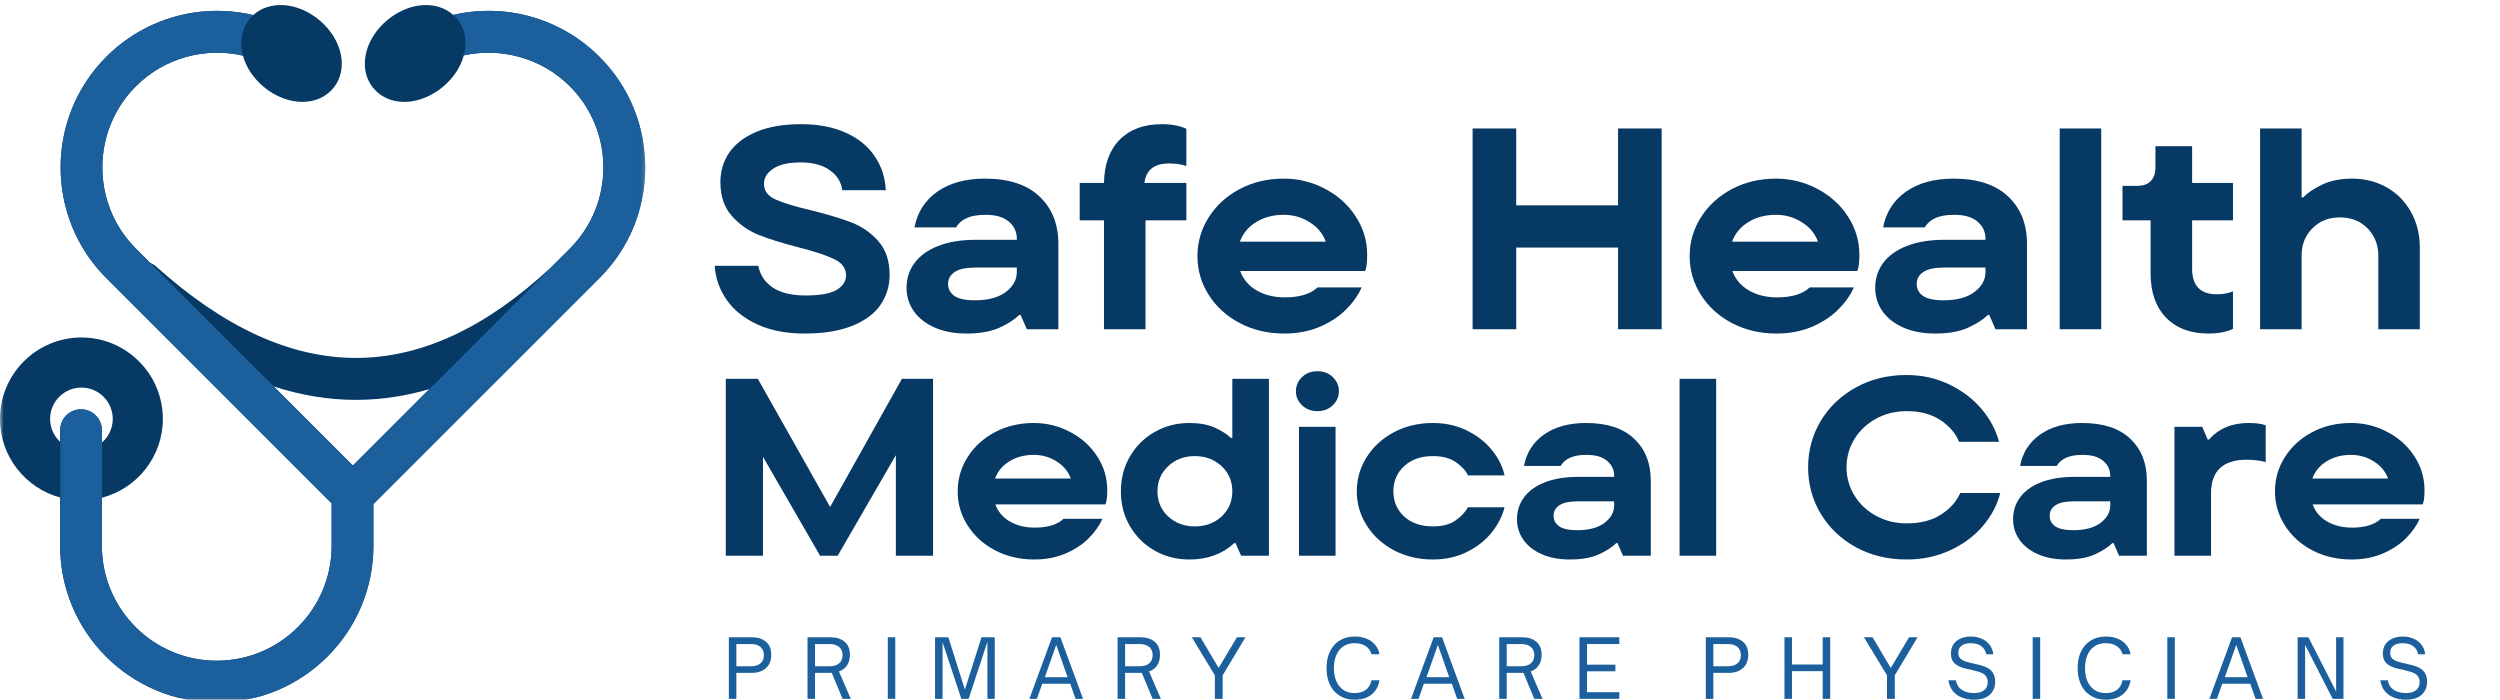 <svg width="343" height="96" viewBox="0 0 343 96" fill="none" xmlns="http://www.w3.org/2000/svg">
<mask id="mask0_2_777" style="mask-type:luminance" maskUnits="userSpaceOnUse" x="0" y="0" width="89" height="96">
<path d="M0 0H88.516V96H0V0Z" fill="white"/>
</mask>
<g mask="url(#mask0_2_777)">
<path d="M11.172 46.302C17.333 46.302 22.344 51.312 22.344 57.474C22.344 62.667 18.787 67.042 13.979 68.292V74.896C13.979 83.583 21.047 90.651 29.734 90.651C38.427 90.651 45.495 83.583 45.495 74.896V69.062L14.594 38.167C6.219 29.787 6.219 16.162 14.594 7.781C18.297 4.078 23.214 1.859 28.438 1.531C30.573 1.401 32.698 1.583 34.745 2.068C36.99 0.016 40.833 0.266 43.818 2.766C47.021 5.448 47.849 9.552 45.708 12.115C44.667 13.359 43.141 13.979 41.484 13.979C39.724 13.979 37.818 13.281 36.167 11.906C34.708 10.682 33.745 9.161 33.328 7.63C28.177 6.453 22.578 7.901 18.646 11.833C12.505 17.974 12.505 27.969 18.646 34.115L20.578 36.047C20.88 36.167 21.167 36.339 21.422 36.568C40.026 53.266 57.766 53.286 75.646 36.635L78.172 34.115C84.312 27.969 84.312 17.974 78.172 11.833C74.276 7.938 68.74 6.484 63.63 7.599C63.219 9.146 62.25 10.672 60.781 11.906C59.406 13.052 57.771 13.776 56.167 13.943C55.932 13.969 55.698 13.979 55.464 13.979C53.76 13.979 52.25 13.318 51.245 12.115C50.099 10.75 49.76 8.865 50.312 6.943C50.755 5.396 51.755 3.911 53.13 2.766C54.5 1.615 56.141 0.891 57.74 0.729C59.464 0.547 61.042 1.026 62.177 2.047C64.193 1.578 66.287 1.401 68.391 1.531C73.609 1.859 78.521 4.083 82.224 7.781C86.281 11.839 88.516 17.234 88.516 22.974C88.516 28.714 86.281 34.109 82.224 38.167L51.224 69.162V74.896C51.224 86.745 41.583 96.38 29.734 96.38C17.885 96.38 8.25 86.745 8.25 74.896V68.26C3.5 66.969 -0.005 62.625 -0.005 57.474C-0.005 51.312 5.01 46.302 11.172 46.302ZM58.891 53.391C55.656 54.339 52.396 54.833 49.151 54.859C49.052 54.865 48.953 54.865 48.854 54.865C45.109 54.865 41.323 54.245 37.557 53.021L48.406 63.875L58.891 53.391ZM8.25 60.62V59.021C8.25 57.438 9.531 56.156 11.115 56.156C12.693 56.156 13.979 57.438 13.979 59.021V60.724C14.891 59.938 15.469 58.771 15.469 57.474C15.469 55.104 13.542 53.177 11.172 53.177C8.802 53.177 6.875 55.104 6.875 57.474C6.875 58.714 7.401 59.839 8.25 60.62Z" fill="#073965"/>
</g>
<path d="M110.376 45.763C107.881 45.763 105.724 45.344 103.897 44.51C102.065 43.659 100.664 42.536 99.689 41.129C98.707 39.711 98.164 38.162 98.057 36.471H104.039C104.287 37.736 104.949 38.729 106.025 39.45C107.113 40.178 108.608 40.538 110.517 40.538C112.486 40.538 113.904 40.29 114.773 39.782C115.636 39.261 116.074 38.593 116.074 37.772C116.074 36.814 115.542 36.081 114.49 35.573C113.449 35.053 111.842 34.521 109.666 33.965C107.408 33.386 105.558 32.807 104.11 32.239C102.674 31.66 101.438 30.785 100.398 29.615C99.358 28.45 98.838 26.907 98.838 24.98C98.838 23.467 99.245 22.114 100.067 20.914C100.9 19.72 102.148 18.774 103.803 18.077C105.47 17.385 107.503 17.036 109.903 17.036C112.267 17.036 114.3 17.426 116.003 18.195C117.717 18.951 119.041 20.015 119.975 21.387C120.921 22.746 121.441 24.313 121.535 26.092H115.554C115.424 24.992 114.868 24.082 113.875 23.373C112.894 22.652 111.558 22.285 109.855 22.285C108.2 22.285 106.947 22.569 106.096 23.136C105.245 23.692 104.819 24.384 104.819 25.217C104.819 26.163 105.328 26.872 106.356 27.345C107.379 27.818 108.963 28.308 111.109 28.811C113.361 29.366 115.223 29.916 116.688 30.466C118.166 31.021 119.431 31.879 120.471 33.043C121.524 34.213 122.056 35.762 122.056 37.701C122.056 39.249 121.63 40.633 120.779 41.862C119.928 43.08 118.627 44.031 116.878 44.723C115.128 45.415 112.959 45.763 110.376 45.763Z" fill="#073965"/>
<path d="M135.135 24.508C138.41 24.508 140.91 25.329 142.63 26.967C144.345 28.592 145.208 30.75 145.208 33.445V45.172H140.881L140.03 43.21H139.84C139.178 43.86 138.256 44.451 137.074 44.983C135.892 45.503 134.408 45.763 132.629 45.763C130.939 45.763 129.473 45.486 128.231 44.936C126.984 44.386 126.033 43.635 125.371 42.69C124.708 41.732 124.377 40.668 124.377 39.498C124.377 38.221 124.738 37.086 125.465 36.093C126.204 35.088 127.286 34.308 128.704 33.752C130.135 33.185 131.861 32.901 133.882 32.901H139.509V32.736C139.509 31.79 139.137 31.01 138.398 30.395C137.671 29.78 136.613 29.473 135.23 29.473C134.125 29.473 133.256 29.627 132.629 29.922C131.997 30.206 131.506 30.631 131.163 31.199H125.465C125.855 29.136 126.896 27.505 128.586 26.305C130.288 25.11 132.47 24.508 135.135 24.508ZM133.764 41.2C135.573 41.2 136.985 40.822 137.996 40.065C139.001 39.297 139.509 38.386 139.509 37.346V36.708H133.859C132.535 36.708 131.571 36.915 130.974 37.322C130.371 37.736 130.076 38.28 130.076 38.954C130.076 39.634 130.359 40.178 130.927 40.585C131.506 40.999 132.452 41.2 133.764 41.2Z" fill="#073965"/>
<path d="M160.427 22.427C158.359 22.427 157.224 23.32 157.023 25.099H162.768V30.229H157.165V45.172H151.466V30.229H148.133V25.099H151.466C151.514 22.533 152.235 20.547 153.642 19.14C155.043 17.74 156.964 17.036 159.411 17.036C160.747 17.036 161.87 17.249 162.768 17.675V22.782C162.106 22.545 161.326 22.427 160.427 22.427Z" fill="#073965"/>
<path d="M187.579 34.982C187.579 36.01 187.484 36.743 187.295 37.181H170.153C170.561 38.316 171.318 39.208 172.423 39.852C173.523 40.485 174.811 40.798 176.277 40.798C178.311 40.798 179.806 40.343 180.769 39.427H186.822C186.349 40.503 185.622 41.525 184.647 42.501C183.666 43.464 182.454 44.25 181.006 44.865C179.57 45.462 177.968 45.763 176.206 45.763C173.948 45.763 171.909 45.279 170.083 44.321C168.268 43.364 166.849 42.069 165.827 40.444C164.798 38.824 164.29 37.056 164.29 35.147C164.29 33.226 164.798 31.453 165.827 29.828C166.849 28.208 168.262 26.913 170.059 25.95C171.868 24.992 173.895 24.508 176.135 24.508C178.151 24.508 180.036 24.975 181.786 25.903C183.548 26.819 184.954 28.078 185.995 29.686C187.047 31.282 187.579 33.043 187.579 34.982ZM176.135 29.473C174.681 29.473 173.422 29.804 172.352 30.466C171.277 31.116 170.532 32.014 170.106 33.161H181.904C181.491 32.044 180.752 31.151 179.682 30.489C178.624 29.816 177.442 29.473 176.135 29.473Z" fill="#073965"/>
<path d="M221.998 28.172V17.627H227.979V45.172H221.998V33.965H208.024V45.172H202.042V17.627H208.024V28.172H221.998Z" fill="#073965"/>
<path d="M255.109 34.982C255.109 36.01 255.015 36.743 254.825 37.181H237.684C238.092 38.316 238.848 39.208 239.954 39.852C241.053 40.485 242.342 40.798 243.808 40.798C245.841 40.798 247.336 40.343 248.3 39.427H254.353C253.88 40.503 253.153 41.525 252.177 42.501C251.196 43.464 249.984 44.25 248.536 44.865C247.1 45.462 245.498 45.763 243.737 45.763C241.479 45.763 239.439 45.279 237.613 44.321C235.798 43.364 234.38 42.069 233.357 40.444C232.329 38.824 231.82 37.056 231.82 35.147C231.82 33.226 232.329 31.453 233.357 29.828C234.38 28.208 235.792 26.913 237.589 25.95C239.398 24.992 241.425 24.508 243.666 24.508C245.681 24.508 247.567 24.975 249.317 25.903C251.078 26.819 252.485 28.078 253.525 29.686C254.577 31.282 255.109 33.043 255.109 34.982ZM243.666 29.473C242.212 29.473 240.953 29.804 239.883 30.466C238.807 31.116 238.062 32.014 237.637 33.161H249.435C249.021 32.044 248.282 31.151 247.212 30.489C246.154 29.816 244.972 29.473 243.666 29.473Z" fill="#073965"/>
<path d="M268.033 24.508C271.308 24.508 273.808 25.329 275.528 26.967C277.242 28.592 278.105 30.75 278.105 33.445V45.172H273.778L272.927 43.21H272.738C272.076 43.86 271.154 44.451 269.972 44.983C268.789 45.503 267.306 45.763 265.527 45.763C263.836 45.763 262.37 45.486 261.129 44.936C259.882 44.386 258.93 43.635 258.268 42.69C257.606 41.732 257.275 40.668 257.275 39.498C257.275 38.221 257.636 37.086 258.363 36.093C259.101 35.088 260.183 34.308 261.602 33.752C263.032 33.185 264.758 32.901 266.78 32.901H272.407V32.736C272.407 31.79 272.035 31.01 271.296 30.395C270.569 29.78 269.511 29.473 268.127 29.473C267.022 29.473 266.153 29.627 265.527 29.922C264.894 30.206 264.404 30.631 264.061 31.199H258.363C258.753 29.136 259.793 27.505 261.484 26.305C263.186 25.11 265.367 24.508 268.033 24.508ZM266.662 41.2C268.47 41.2 269.883 40.822 270.894 40.065C271.899 39.297 272.407 38.386 272.407 37.346V36.708H266.756C265.432 36.708 264.469 36.915 263.872 37.322C263.269 37.736 262.973 38.28 262.973 38.954C262.973 39.634 263.257 40.178 263.824 40.585C264.404 40.999 265.349 41.2 266.662 41.2Z" fill="#073965"/>
<path d="M288.289 45.172H282.591V17.627H288.289V45.172Z" fill="#073965"/>
<path d="M303.006 45.763C300.547 45.763 298.608 45.042 297.19 43.588C295.771 42.122 295.062 40.101 295.062 37.512V30.229H291.208V25.501H293.218C294.022 25.501 294.636 25.288 295.062 24.862C295.499 24.425 295.724 23.798 295.724 22.994V20.063H300.76V25.099H306.364V30.229H300.76V36.873C300.76 39.208 301.883 40.373 304.141 40.373C304.992 40.373 305.731 40.242 306.364 39.971V45.125C305.465 45.55 304.342 45.763 303.006 45.763Z" fill="#073965"/>
<path d="M310.082 45.172V17.627H315.78V27.085H315.993C316.59 26.458 317.459 25.873 318.594 25.335C319.741 24.785 321.106 24.508 322.684 24.508C324.464 24.508 326.054 24.91 327.46 25.713C328.879 26.517 329.99 27.646 330.794 29.095C331.598 30.531 332 32.18 332 34.036V45.172H326.302V35.053C326.302 33.575 325.811 32.334 324.836 31.341C323.872 30.336 322.602 29.828 321.029 29.828C319.481 29.828 318.222 30.336 317.246 31.341C316.265 32.334 315.78 33.575 315.78 35.053V45.172H310.082Z" fill="#073965"/>
<path d="M113.891 69.555L123.745 51.972H128.016V76.243H122.911V62.451L114.932 76.243H112.516L104.682 62.68V76.243H99.578V51.972H103.974L113.891 69.555Z" fill="#073965"/>
<path d="M151.917 67.263C151.917 68.169 151.834 68.815 151.667 69.201H136.563C136.922 70.201 137.589 70.987 138.563 71.555C139.532 72.112 140.667 72.388 141.959 72.388C143.75 72.388 145.068 71.987 145.917 71.18H151.25C150.834 72.128 150.193 73.029 149.334 73.888C148.469 74.737 147.401 75.43 146.125 75.972C144.86 76.498 143.448 76.763 141.896 76.763C139.907 76.763 138.11 76.336 136.5 75.493C134.901 74.649 133.651 73.508 132.75 72.076C131.844 70.649 131.396 69.091 131.396 67.409C131.396 65.716 131.844 64.154 132.75 62.722C133.651 61.294 134.896 60.154 136.48 59.305C138.073 58.461 139.86 58.034 141.834 58.034C143.61 58.034 145.271 58.446 146.813 59.263C148.365 60.071 149.605 61.18 150.521 62.597C151.448 64.003 151.917 65.555 151.917 67.263ZM141.834 62.409C140.553 62.409 139.443 62.701 138.5 63.284C137.553 63.857 136.896 64.649 136.521 65.659H146.917C146.553 64.675 145.901 63.888 144.959 63.305C144.026 62.711 142.985 62.409 141.834 62.409Z" fill="#073965"/>
<path d="M163.18 76.763C161.44 76.763 159.857 76.357 158.43 75.555C156.997 74.737 155.867 73.618 155.034 72.201C154.2 70.784 153.784 69.19 153.784 67.409C153.784 65.633 154.2 64.034 155.034 62.617C155.867 61.19 156.997 60.071 158.43 59.263C159.857 58.446 161.44 58.034 163.18 58.034C164.539 58.034 165.69 58.242 166.638 58.659C167.581 59.076 168.331 59.555 168.888 60.097H169.075V51.972H174.096V76.243H170.284L169.513 74.513H169.346C167.732 76.013 165.68 76.763 163.18 76.763ZM163.93 72.222C165.388 72.222 166.607 71.774 167.596 70.868C168.581 69.951 169.075 68.8 169.075 67.409C169.075 66.024 168.581 64.868 167.596 63.951C166.607 63.034 165.388 62.576 163.93 62.576C162.482 62.576 161.268 63.034 160.284 63.951C159.294 64.868 158.805 66.024 158.805 67.409C158.805 68.8 159.294 69.951 160.284 70.868C161.268 71.774 162.482 72.222 163.93 72.222Z" fill="#073965"/>
<path d="M183.239 76.243H178.218V58.555H183.239V76.243ZM180.76 56.409C179.895 56.409 179.187 56.138 178.635 55.597C178.077 55.055 177.801 54.419 177.801 53.68C177.801 52.93 178.077 52.284 178.635 51.742C179.187 51.201 179.895 50.93 180.76 50.93C181.603 50.93 182.307 51.201 182.864 51.742C183.416 52.284 183.697 52.93 183.697 53.68C183.697 54.419 183.416 55.055 182.864 55.597C182.307 56.138 181.603 56.409 180.76 56.409Z" fill="#073965"/>
<path d="M196.589 76.763C194.615 76.763 192.829 76.336 191.235 75.493C189.652 74.649 188.407 73.508 187.506 72.076C186.6 70.649 186.152 69.091 186.152 67.409C186.152 65.716 186.6 64.154 187.506 62.722C188.407 61.294 189.652 60.154 191.235 59.305C192.829 58.461 194.615 58.034 196.589 58.034C198.339 58.034 199.912 58.388 201.319 59.097C202.735 59.805 203.871 60.711 204.735 61.805C205.61 62.904 206.173 64.044 206.423 65.222H201.402C201.121 64.597 200.579 64.003 199.777 63.43C198.985 62.862 197.923 62.576 196.589 62.576C194.964 62.576 193.652 63.034 192.652 63.951C191.662 64.868 191.173 66.024 191.173 67.409C191.173 68.8 191.662 69.951 192.652 70.868C193.652 71.774 194.964 72.222 196.589 72.222C197.923 72.222 198.975 71.94 199.756 71.368C200.548 70.784 201.095 70.196 201.402 69.597H206.423C206.142 70.753 205.574 71.883 204.714 72.993C203.85 74.091 202.72 74.993 201.319 75.701C199.912 76.409 198.339 76.763 196.589 76.763Z" fill="#073965"/>
<path d="M217.61 58.034C220.495 58.034 222.698 58.758 224.214 60.201C225.724 61.633 226.485 63.534 226.485 65.909V76.243H222.672L221.922 74.513H221.756C221.172 75.086 220.36 75.607 219.318 76.076C218.276 76.534 216.969 76.763 215.401 76.763C213.912 76.763 212.62 76.519 211.526 76.034C210.427 75.55 209.589 74.888 209.006 74.055C208.422 73.211 208.131 72.274 208.131 71.243C208.131 70.118 208.448 69.118 209.089 68.243C209.74 67.357 210.693 66.669 211.943 66.18C213.204 65.68 214.724 65.43 216.506 65.43H221.464V65.284C221.464 64.451 221.136 63.763 220.485 63.222C219.844 62.68 218.912 62.409 217.693 62.409C216.719 62.409 215.954 62.544 215.401 62.805C214.844 63.055 214.412 63.43 214.11 63.93H209.089C209.433 62.112 210.349 60.675 211.839 59.617C213.339 58.565 215.261 58.034 217.61 58.034ZM216.401 72.743C217.995 72.743 219.24 72.409 220.131 71.743C221.016 71.065 221.464 70.263 221.464 69.347V68.784H216.485C215.318 68.784 214.469 68.966 213.943 69.326C213.412 69.69 213.151 70.169 213.151 70.763C213.151 71.362 213.401 71.841 213.901 72.201C214.412 72.565 215.245 72.743 216.401 72.743Z" fill="#073965"/>
<path d="M235.458 76.243H230.437V51.972H235.458V76.243Z" fill="#073965"/>
<path d="M261.595 76.763C259.022 76.763 256.71 76.211 254.658 75.097C252.6 73.972 250.991 72.446 249.824 70.513C248.658 68.586 248.074 66.451 248.074 64.118C248.074 61.784 248.658 59.654 249.824 57.722C250.991 55.795 252.6 54.263 254.658 53.138C256.71 52.013 259.022 51.451 261.595 51.451C263.72 51.451 265.679 51.888 267.47 52.763C269.262 53.628 270.741 54.758 271.908 56.159C273.074 57.55 273.856 59.034 274.262 60.617H268.783C268.335 59.482 267.496 58.492 266.262 57.659C265.022 56.826 263.47 56.409 261.595 56.409C260.054 56.409 258.647 56.758 257.387 57.451C256.121 58.149 255.127 59.086 254.408 60.263C253.699 61.446 253.345 62.732 253.345 64.118C253.345 65.493 253.699 66.774 254.408 67.951C255.127 69.133 256.121 70.071 257.387 70.763C258.647 71.461 260.054 71.805 261.595 71.805C263.496 71.805 265.064 71.404 266.304 70.597C267.554 69.795 268.434 68.805 268.949 67.638H274.429C274.038 69.237 273.252 70.737 272.074 72.138C270.892 73.529 269.392 74.649 267.574 75.493C265.767 76.336 263.772 76.763 261.595 76.763Z" fill="#073965"/>
<path d="M285.673 58.034C288.558 58.034 290.762 58.758 292.277 60.201C293.788 61.633 294.548 63.534 294.548 65.909V76.243H290.736L289.986 74.513H289.819C289.236 75.086 288.423 75.607 287.381 76.076C286.34 76.534 285.032 76.763 283.465 76.763C281.975 76.763 280.683 76.519 279.59 76.034C278.491 75.55 277.652 74.888 277.069 74.055C276.486 73.211 276.194 72.274 276.194 71.243C276.194 70.118 276.512 69.118 277.152 68.243C277.803 67.357 278.756 66.669 280.006 66.18C281.267 65.68 282.788 65.43 284.569 65.43H289.527V65.284C289.527 64.451 289.199 63.763 288.548 63.222C287.907 62.68 286.975 62.409 285.756 62.409C284.782 62.409 284.017 62.544 283.465 62.805C282.907 63.055 282.475 63.43 282.173 63.93H277.152C277.496 62.112 278.413 60.675 279.902 59.617C281.402 58.565 283.324 58.034 285.673 58.034ZM284.465 72.743C286.058 72.743 287.303 72.409 288.194 71.743C289.079 71.065 289.527 70.263 289.527 69.347V68.784H284.548C283.381 68.784 282.532 68.966 282.006 69.326C281.475 69.69 281.215 70.169 281.215 70.763C281.215 71.362 281.465 71.841 281.965 72.201C282.475 72.565 283.308 72.743 284.465 72.743Z" fill="#073965"/>
<path d="M298.334 76.243V58.555H302.146L302.896 60.305H303.084C304.402 58.794 306.214 58.034 308.521 58.034C309.49 58.034 310.271 58.138 310.855 58.347V63.388C310.021 63.18 309.152 63.076 308.25 63.076C304.985 63.076 303.355 64.612 303.355 67.68V76.243H298.334Z" fill="#073965"/>
<path d="M332.645 67.263C332.645 68.169 332.562 68.815 332.395 69.201H317.291C317.651 70.201 318.317 70.987 319.291 71.555C320.26 72.112 321.395 72.388 322.687 72.388C324.479 72.388 325.797 71.987 326.645 71.18H331.979C331.562 72.128 330.922 73.029 330.062 73.888C329.198 74.737 328.13 75.43 326.854 75.972C325.588 76.498 324.177 76.763 322.625 76.763C320.635 76.763 318.838 76.336 317.229 75.493C315.63 74.649 314.38 73.508 313.479 72.076C312.573 70.649 312.125 69.091 312.125 67.409C312.125 65.716 312.573 64.154 313.479 62.722C314.38 61.294 315.625 60.154 317.208 59.305C318.802 58.461 320.588 58.034 322.562 58.034C324.338 58.034 326 58.446 327.541 59.263C329.093 60.071 330.333 61.18 331.25 62.597C332.177 64.003 332.645 65.555 332.645 67.263ZM322.562 62.409C321.281 62.409 320.172 62.701 319.229 63.284C318.281 63.857 317.625 64.649 317.25 65.659H327.645C327.281 64.675 326.63 63.888 325.687 63.305C324.755 62.711 323.713 62.409 322.562 62.409Z" fill="#073965"/>
<path d="M101.029 95.881H100V87.432H103.146C103.947 87.432 104.595 87.64 105.085 88.046C105.57 88.441 105.817 89.045 105.817 89.846C105.817 90.628 105.57 91.231 105.085 91.667C104.595 92.102 103.947 92.32 103.146 92.32H101.029V95.881ZM101.029 88.362V91.409H103.008C103.586 91.409 104.027 91.281 104.333 91.014C104.65 90.751 104.808 90.376 104.808 89.886C104.808 89.401 104.65 89.025 104.333 88.758C104.017 88.496 103.572 88.362 103.008 88.362H101.029Z" fill="#1B609D"/>
<path d="M115.104 92.122L116.727 95.881H115.599L114.115 92.32H111.82V95.881H110.791V87.432H113.937C114.738 87.432 115.386 87.64 115.876 88.046C116.361 88.441 116.608 89.045 116.608 89.846C116.608 90.415 116.474 90.895 116.212 91.291C115.945 91.686 115.579 91.963 115.104 92.122ZM111.82 91.409H113.798C114.377 91.409 114.817 91.281 115.124 91.014C115.441 90.751 115.599 90.376 115.599 89.886C115.599 89.401 115.441 89.025 115.124 88.758C114.807 88.496 114.362 88.362 113.798 88.362H111.82V91.409Z" fill="#1B609D"/>
<path d="M122.832 95.881H121.803V87.432H122.832V95.881Z" fill="#1B609D"/>
<path d="M129.319 95.881H128.29V87.432H130.11L132.385 94.615L134.661 87.432H136.481V95.881H135.472V88.046L132.9 95.881H131.891L129.319 88.105V95.881Z" fill="#1B609D"/>
<path d="M142.262 95.881H141.234L144.34 87.432H145.488L148.594 95.881H147.565L146.833 93.804H142.995L142.262 95.881ZM144.914 88.481L143.351 92.913H146.477L144.914 88.481Z" fill="#1B609D"/>
<path d="M157.648 92.122L159.27 95.881H158.142L156.658 92.32H154.363V95.881H153.334V87.432H156.48C157.281 87.432 157.93 87.64 158.419 88.046C158.904 88.441 159.151 89.045 159.151 89.846C159.151 90.415 159.018 90.895 158.756 91.291C158.488 91.686 158.122 91.963 157.648 92.122ZM154.363 91.409H156.342C156.92 91.409 157.361 91.281 157.667 91.014C157.984 90.751 158.142 90.376 158.142 89.886C158.142 89.401 157.984 89.025 157.667 88.758C157.351 88.496 156.906 88.362 156.342 88.362H154.363V91.409Z" fill="#1B609D"/>
<path d="M167.749 95.881H166.681V92.656L163.515 87.432H164.702L167.195 91.647L169.708 87.432H170.876L167.749 92.656V95.881Z" fill="#1B609D"/>
<path d="M185.902 96C185.229 96 184.646 95.881 184.161 95.644C183.671 95.406 183.261 95.09 182.934 94.694C182.617 94.288 182.38 93.823 182.222 93.309C182.073 92.785 182.004 92.231 182.004 91.647C182.004 91.083 182.073 90.539 182.222 90.024C182.38 89.51 182.617 89.05 182.934 88.639C183.261 88.234 183.671 87.917 184.161 87.69C184.646 87.452 185.229 87.333 185.902 87.333C186.52 87.333 187.07 87.442 187.544 87.65C188.019 87.848 188.4 88.135 188.692 88.501C188.994 88.872 189.187 89.292 189.266 89.767H188.158C188.049 89.307 187.792 88.936 187.386 88.659C186.99 88.382 186.486 88.244 185.882 88.244C185.249 88.244 184.72 88.392 184.299 88.679C183.874 88.971 183.552 89.381 183.33 89.906C183.117 90.42 183.013 91.004 183.013 91.647C183.013 92.31 183.117 92.903 183.33 93.428C183.552 93.942 183.874 94.353 184.299 94.654C184.72 94.946 185.249 95.09 185.882 95.09C186.486 95.09 186.99 94.946 187.386 94.654C187.792 94.353 188.049 93.912 188.158 93.329H189.266C189.132 94.15 188.771 94.803 188.178 95.288C187.594 95.763 186.837 96 185.902 96Z" fill="#1B609D"/>
<path d="M194.623 95.881H193.594L196.7 87.432H197.848L200.955 95.881H199.926L199.194 93.804H195.355L194.623 95.881ZM197.274 88.481L195.711 92.913H198.837L197.274 88.481Z" fill="#1B609D"/>
<path d="M210.008 92.122L211.631 95.881H210.503L209.019 92.32H206.723V95.881H205.694V87.432H208.841C209.642 87.432 210.29 87.64 210.78 88.046C211.264 88.441 211.512 89.045 211.512 89.846C211.512 90.415 211.378 90.895 211.116 91.291C210.849 91.686 210.483 91.963 210.008 92.122ZM206.723 91.409H208.702C209.281 91.409 209.721 91.281 210.028 91.014C210.344 90.751 210.503 90.376 210.503 89.886C210.503 89.401 210.344 89.025 210.028 88.758C209.711 88.496 209.266 88.362 208.702 88.362H206.723V91.409Z" fill="#1B609D"/>
<path d="M222.168 95.881H216.706V87.432H222.168V88.362H217.735V91.192H221.633V92.102H217.735V94.971H222.168V95.881Z" fill="#1B609D"/>
<path d="M235.068 95.881H234.039V87.432H237.185C237.987 87.432 238.635 87.64 239.125 88.046C239.609 88.441 239.857 89.045 239.857 89.846C239.857 90.628 239.609 91.231 239.125 91.667C238.635 92.102 237.987 92.32 237.185 92.32H235.068V95.881ZM235.068 88.362V91.409H237.047C237.626 91.409 238.066 91.281 238.373 91.014C238.689 90.751 238.848 90.376 238.848 89.886C238.848 89.401 238.689 89.025 238.373 88.758C238.056 88.496 237.611 88.362 237.047 88.362H235.068Z" fill="#1B609D"/>
<path d="M245.859 95.881H244.83V87.432H245.859V91.172H250.074V87.432H251.102V95.881H250.074V92.082H245.859V95.881Z" fill="#1B609D"/>
<path d="M259.965 95.881H258.896V92.656L255.73 87.432H256.917L259.411 91.647L261.923 87.432H263.091L259.965 92.656V95.881Z" fill="#1B609D"/>
<path d="M270.775 96C270.231 96 269.712 95.906 269.212 95.723C268.722 95.54 268.307 95.248 267.966 94.852C267.634 94.457 267.417 93.952 267.313 93.329H268.342C268.431 93.779 268.604 94.135 268.856 94.397C269.118 94.65 269.42 94.828 269.766 94.931C270.122 95.04 270.479 95.09 270.835 95.09C271.413 95.09 271.869 94.966 272.2 94.714C272.541 94.466 272.714 94.091 272.714 93.586C272.714 93.284 272.645 93.042 272.517 92.854C272.398 92.656 272.225 92.498 272.002 92.379C271.775 92.26 271.527 92.171 271.25 92.102C270.973 92.023 270.681 91.954 270.38 91.884C270.048 91.82 269.727 91.746 269.41 91.667C269.093 91.578 268.802 91.449 268.539 91.291C268.272 91.132 268.065 90.93 267.906 90.677C267.748 90.415 267.669 90.074 267.669 89.648C267.669 89.174 267.778 88.768 268.005 88.422C268.243 88.066 268.564 87.798 268.975 87.61C269.395 87.427 269.885 87.333 270.439 87.333C270.914 87.333 271.359 87.422 271.784 87.591C272.22 87.749 272.586 88.006 272.892 88.362C273.209 88.719 273.407 89.188 273.486 89.767H272.517C272.437 89.386 272.284 89.085 272.061 88.857C271.849 88.634 271.596 88.476 271.31 88.382C271.018 88.293 270.721 88.244 270.419 88.244C269.85 88.244 269.415 88.362 269.113 88.6C268.821 88.837 268.678 89.164 268.678 89.569C268.678 89.916 268.777 90.178 268.975 90.361C269.182 90.549 269.455 90.692 269.786 90.796C270.112 90.89 270.464 90.974 270.835 91.053C271.191 91.132 271.537 91.222 271.883 91.311C272.225 91.404 272.536 91.538 272.813 91.706C273.09 91.879 273.313 92.112 273.486 92.399C273.654 92.691 273.743 93.067 273.743 93.527C273.743 94.269 273.491 94.867 272.991 95.327C272.487 95.777 271.75 96 270.775 96Z" fill="#1B609D"/>
<path d="M279.913 95.881H278.884V87.432H279.913V95.881Z" fill="#1B609D"/>
<path d="M288.952 96C288.279 96 287.696 95.881 287.211 95.644C286.721 95.406 286.311 95.09 285.984 94.694C285.668 94.288 285.43 93.823 285.272 93.309C285.124 92.785 285.054 92.231 285.054 91.647C285.054 91.083 285.124 90.539 285.272 90.024C285.43 89.51 285.668 89.05 285.984 88.639C286.311 88.234 286.721 87.917 287.211 87.69C287.696 87.452 288.279 87.333 288.952 87.333C289.571 87.333 290.12 87.442 290.595 87.65C291.069 87.848 291.45 88.135 291.742 88.501C292.044 88.872 292.237 89.292 292.316 89.767H291.208C291.099 89.307 290.842 88.936 290.436 88.659C290.041 88.382 289.536 88.244 288.932 88.244C288.299 88.244 287.77 88.392 287.35 88.679C286.924 88.971 286.603 89.381 286.38 89.906C286.167 90.42 286.063 91.004 286.063 91.647C286.063 92.31 286.167 92.903 286.38 93.428C286.603 93.942 286.924 94.353 287.35 94.654C287.77 94.946 288.299 95.09 288.932 95.09C289.536 95.09 290.041 94.946 290.436 94.654C290.842 94.353 291.099 93.912 291.208 93.329H292.316C292.182 94.15 291.821 94.803 291.228 95.288C290.644 95.763 289.887 96 288.952 96Z" fill="#1B609D"/>
<path d="M298.385 95.881H297.356V87.432H298.385V95.881Z" fill="#1B609D"/>
<path d="M304.16 95.881H303.131L306.238 87.432H307.385L310.492 95.881H309.463L308.731 93.804H304.892L304.16 95.881ZM306.811 88.481L305.248 92.913H308.375L306.811 88.481Z" fill="#1B609D"/>
<path d="M316.26 95.881H315.232V87.432H316.716L320.515 94.872V87.432H321.524V95.881H320.04L316.26 88.481V95.881Z" fill="#1B609D"/>
<path d="M330.032 96C329.488 96 328.968 95.906 328.469 95.723C327.979 95.54 327.564 95.248 327.222 94.852C326.891 94.457 326.673 93.952 326.569 93.329H327.598C327.687 93.779 327.86 94.135 328.113 94.397C328.375 94.65 328.677 94.828 329.023 94.931C329.379 95.04 329.735 95.09 330.091 95.09C330.67 95.09 331.125 94.966 331.457 94.714C331.798 94.466 331.971 94.091 331.971 93.586C331.971 93.284 331.902 93.042 331.773 92.854C331.654 92.656 331.481 92.498 331.259 92.379C331.031 92.26 330.784 92.171 330.507 92.102C330.23 92.023 329.938 91.954 329.636 91.884C329.305 91.82 328.983 91.746 328.667 91.667C328.35 91.578 328.058 91.449 327.796 91.291C327.529 91.132 327.321 90.93 327.163 90.677C327.005 90.415 326.925 90.074 326.925 89.648C326.925 89.174 327.034 88.768 327.262 88.422C327.499 88.066 327.821 87.798 328.231 87.61C328.652 87.427 329.142 87.333 329.696 87.333C330.17 87.333 330.616 87.422 331.041 87.591C331.476 87.749 331.842 88.006 332.149 88.362C332.466 88.719 332.664 89.188 332.743 89.767H331.773C331.694 89.386 331.541 89.085 331.318 88.857C331.105 88.634 330.853 88.476 330.566 88.382C330.274 88.293 329.978 88.244 329.676 88.244C329.107 88.244 328.672 88.362 328.37 88.6C328.078 88.837 327.935 89.164 327.935 89.569C327.935 89.916 328.034 90.178 328.231 90.361C328.439 90.549 328.711 90.692 329.043 90.796C329.369 90.89 329.72 90.974 330.091 91.053C330.447 91.132 330.794 91.222 331.14 91.311C331.481 91.404 331.793 91.538 332.07 91.706C332.347 91.879 332.57 92.112 332.743 92.399C332.911 92.691 333 93.067 333 93.527C333 94.269 332.748 94.867 332.248 95.327C331.744 95.777 331.006 96 330.032 96Z" fill="#1B609D"/>
<mask id="mask1_2_777" style="mask-type:luminance" maskUnits="userSpaceOnUse" x="8" y="0" width="81" height="96">
<path d="M8.018 0.812H88.539V96H8.018V0.812Z" fill="white"/>
</mask>
<g mask="url(#mask1_2_777)">
<path d="M8.252 59.021V74.896C8.252 86.745 17.89 96.38 29.742 96.38C41.594 96.38 51.238 86.745 51.238 74.896V69.162L82.246 38.167C86.304 34.109 88.539 28.714 88.539 22.974C88.539 17.234 86.304 11.839 82.246 7.781C78.542 4.083 73.629 1.859 68.409 1.531C66.304 1.401 64.21 1.578 62.194 2.047C62.365 2.203 62.532 2.37 62.683 2.552C63.845 3.943 64.132 5.781 63.647 7.599C68.758 6.484 74.296 7.938 78.193 11.833C84.335 17.974 84.335 27.969 78.193 34.115L48.419 63.875L18.651 34.115C12.508 27.969 12.508 17.974 18.651 11.833C22.584 7.901 28.184 6.453 33.337 7.63C32.837 5.797 33.123 3.948 34.29 2.552C34.436 2.38 34.593 2.219 34.754 2.068C32.707 1.583 30.581 1.401 28.445 1.531C23.22 1.859 18.302 4.078 14.598 7.781C6.22 16.156 6.22 29.787 14.598 38.167L45.507 69.062V74.896C45.507 83.583 38.437 90.651 29.742 90.651C21.052 90.651 13.983 83.583 13.983 74.896V59.021C13.983 57.438 12.701 56.156 11.117 56.156C9.534 56.156 8.252 57.438 8.252 59.021Z" fill="#1B609D"/>
</g>
</svg>
